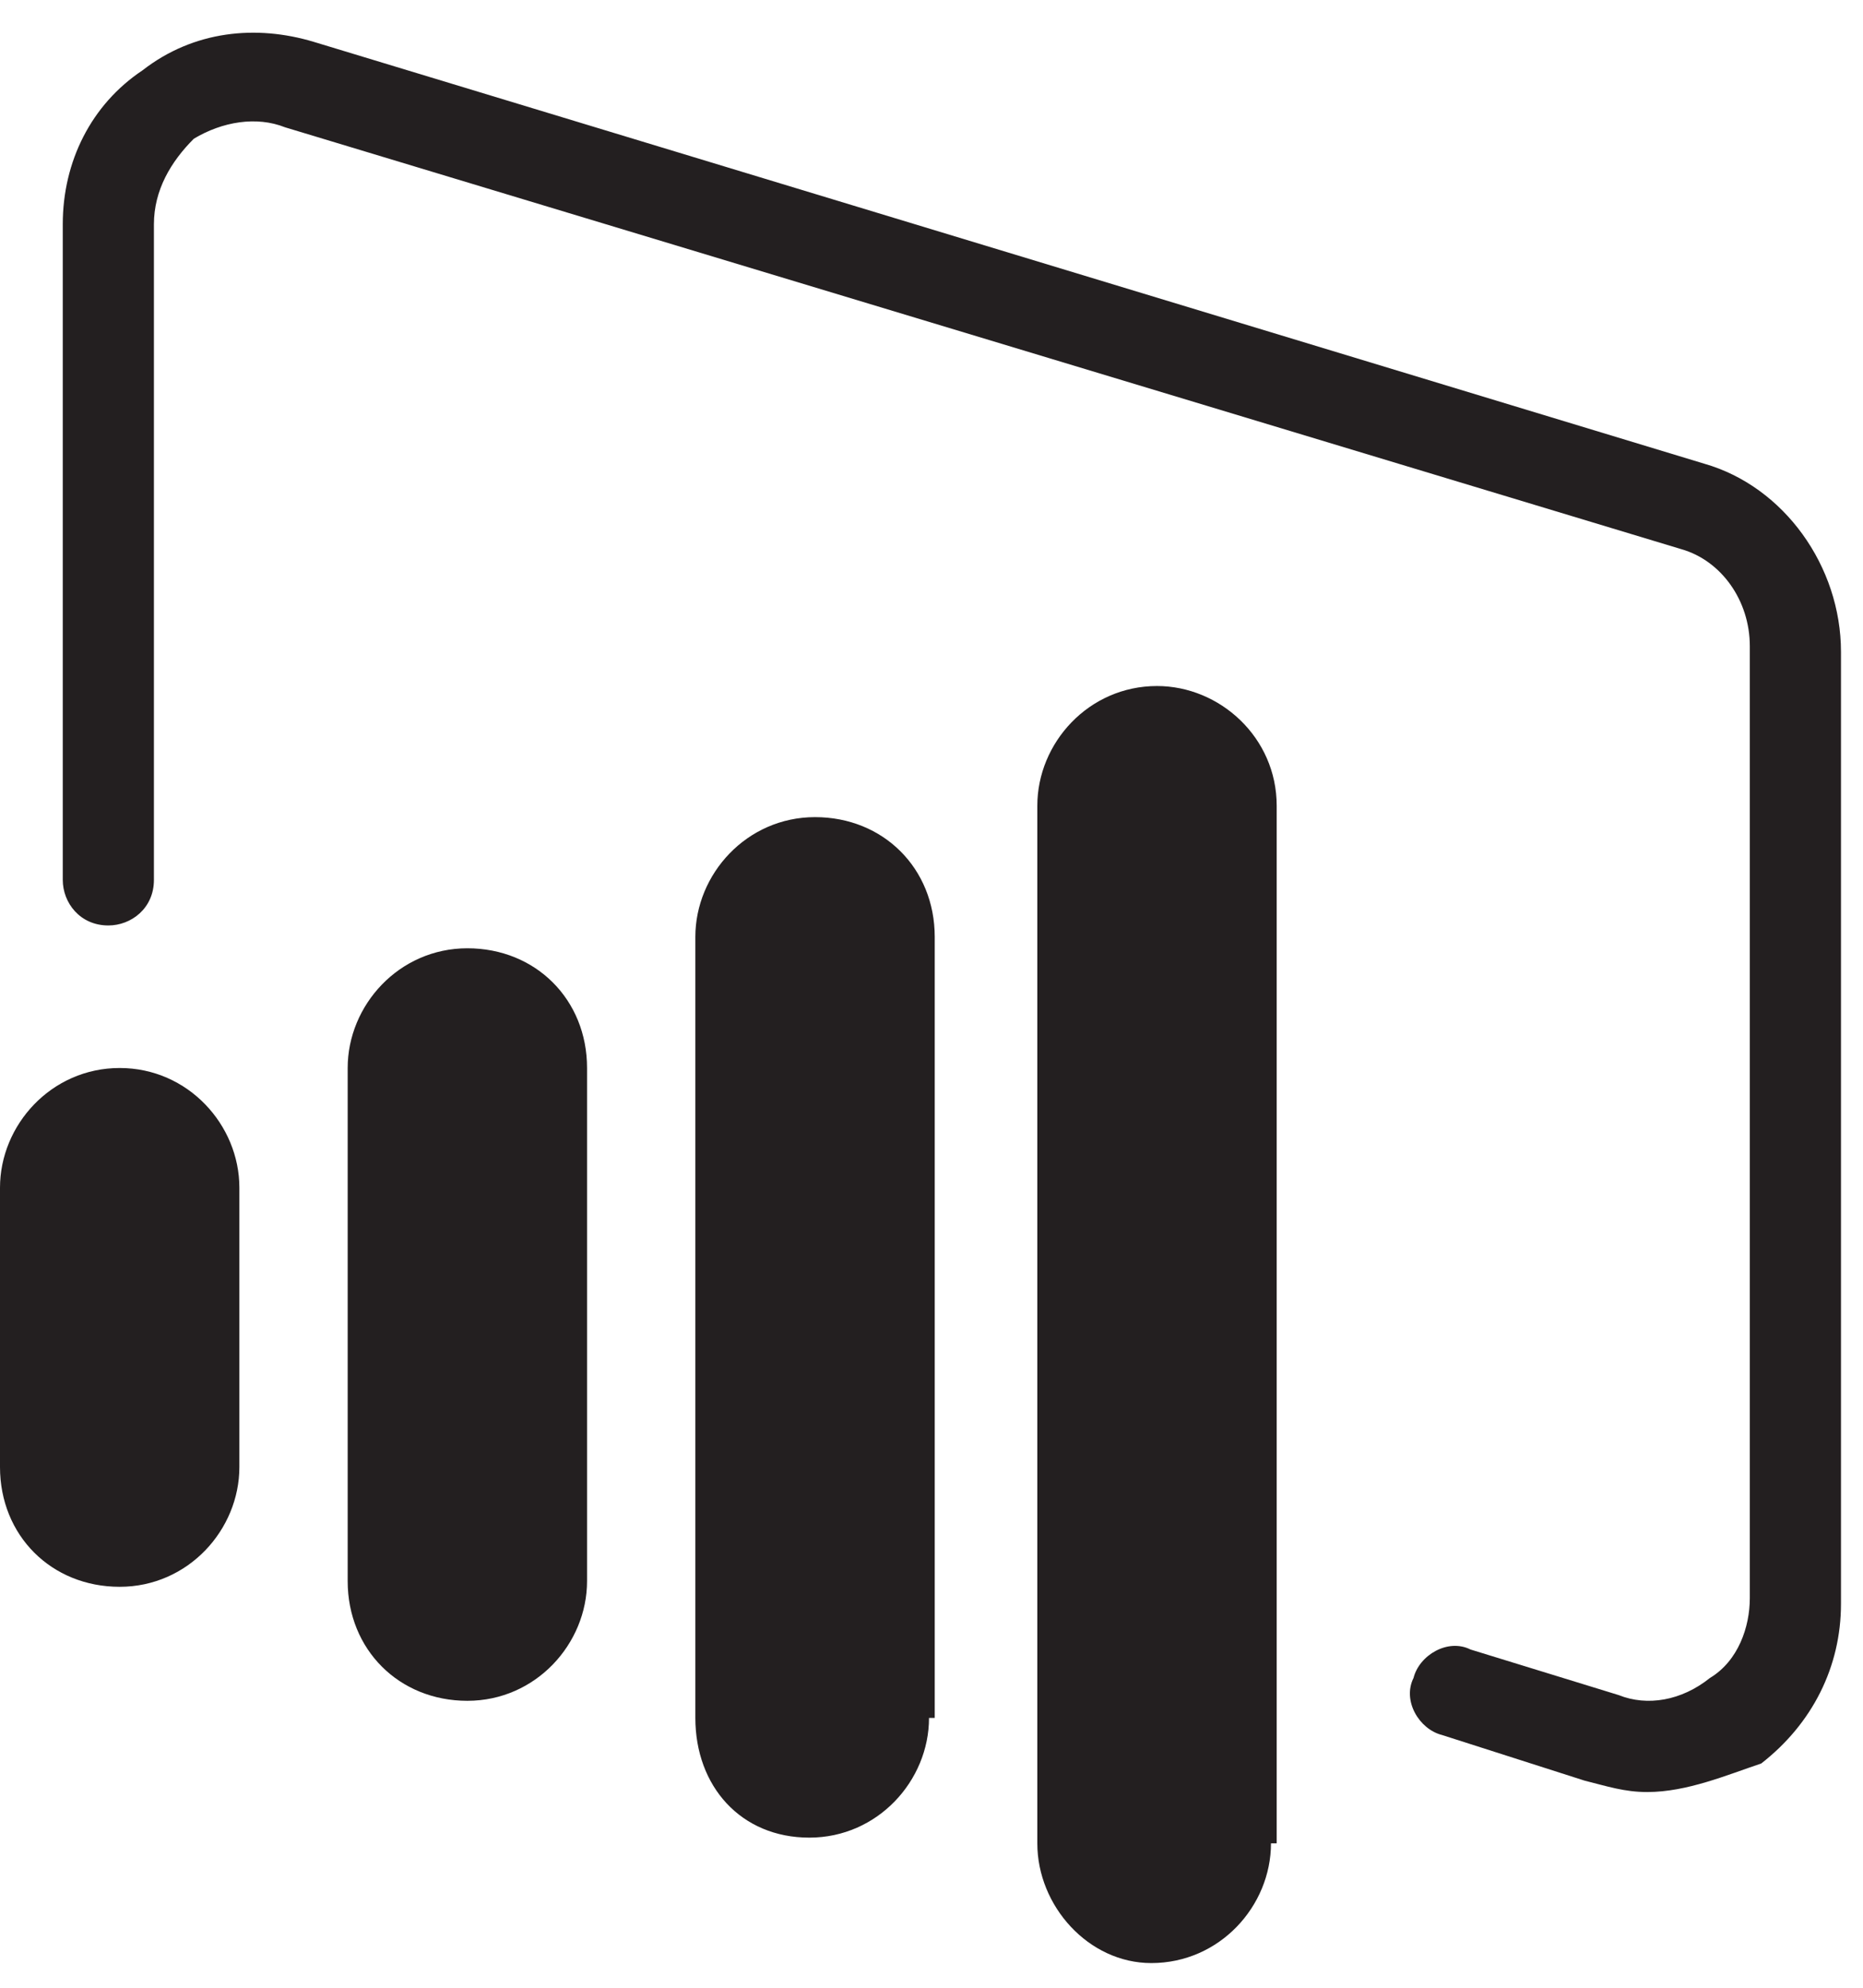 <svg width="45" height="48" viewBox="0 0 45 48" fill="none" xmlns="http://www.w3.org/2000/svg">
<g clip-path="url(#clip0_1965_34100)">
<path d="M14.18 38.18C14.18 39.694 12.941 41.071 11.289 41.071C9.637 41.071 8.398 39.832 8.398 38.18V25.79C8.398 24.275 9.637 22.899 11.289 22.899C12.941 22.899 14.18 24.138 14.18 25.79V38.18ZM22.44 41.484C22.44 42.998 21.201 44.375 19.549 44.375C17.897 44.375 16.796 43.136 16.796 41.484V22.623C16.796 21.109 18.035 19.732 19.687 19.732C21.339 19.732 22.578 20.971 22.578 22.623V41.484H22.44ZM5.782 35.426C5.782 36.941 4.543 38.318 2.891 38.318C1.239 38.318 0 37.078 0 35.426V28.681C0 27.166 1.239 25.79 2.891 25.79C4.543 25.79 5.782 27.166 5.782 28.681V35.426ZM30.7 44.513C30.7 46.027 29.461 47.404 27.809 47.404C26.295 47.404 25.056 46.027 25.056 44.513V19.457C25.056 17.942 26.295 16.566 27.947 16.566C29.461 16.566 30.838 17.805 30.838 19.457V44.513H30.7Z" fill="#231F20"/>
<path d="M39.788 43.274C39.237 43.274 38.824 43.136 38.273 42.998L34.832 41.897C34.281 41.759 33.868 41.071 34.143 40.52C34.281 39.97 34.969 39.557 35.52 39.832L39.099 40.933C39.788 41.209 40.614 41.071 41.302 40.52C41.99 40.107 42.266 39.281 42.266 38.593V15.602C42.266 14.501 41.577 13.537 40.614 13.262L6.885 3.074C6.196 2.799 5.37 2.937 4.682 3.35C4.131 3.9 3.718 4.589 3.718 5.415V21.247C3.718 21.935 3.168 22.348 2.617 22.348C1.929 22.348 1.516 21.797 1.516 21.247V5.415C1.516 3.9 2.204 2.524 3.443 1.698C4.682 0.734 6.196 0.596 7.573 1.009L41.164 11.197C43.092 11.747 44.468 13.675 44.468 15.74V38.731C44.468 40.245 43.78 41.622 42.541 42.585C41.715 42.861 40.751 43.274 39.788 43.274Z" fill="#231F20"/>
</g>
<defs>
<clipPath id="clip0_1965_34100">
<rect width="44.467" height="48" fill="white"/>
</clipPath>
</defs>
</svg>
